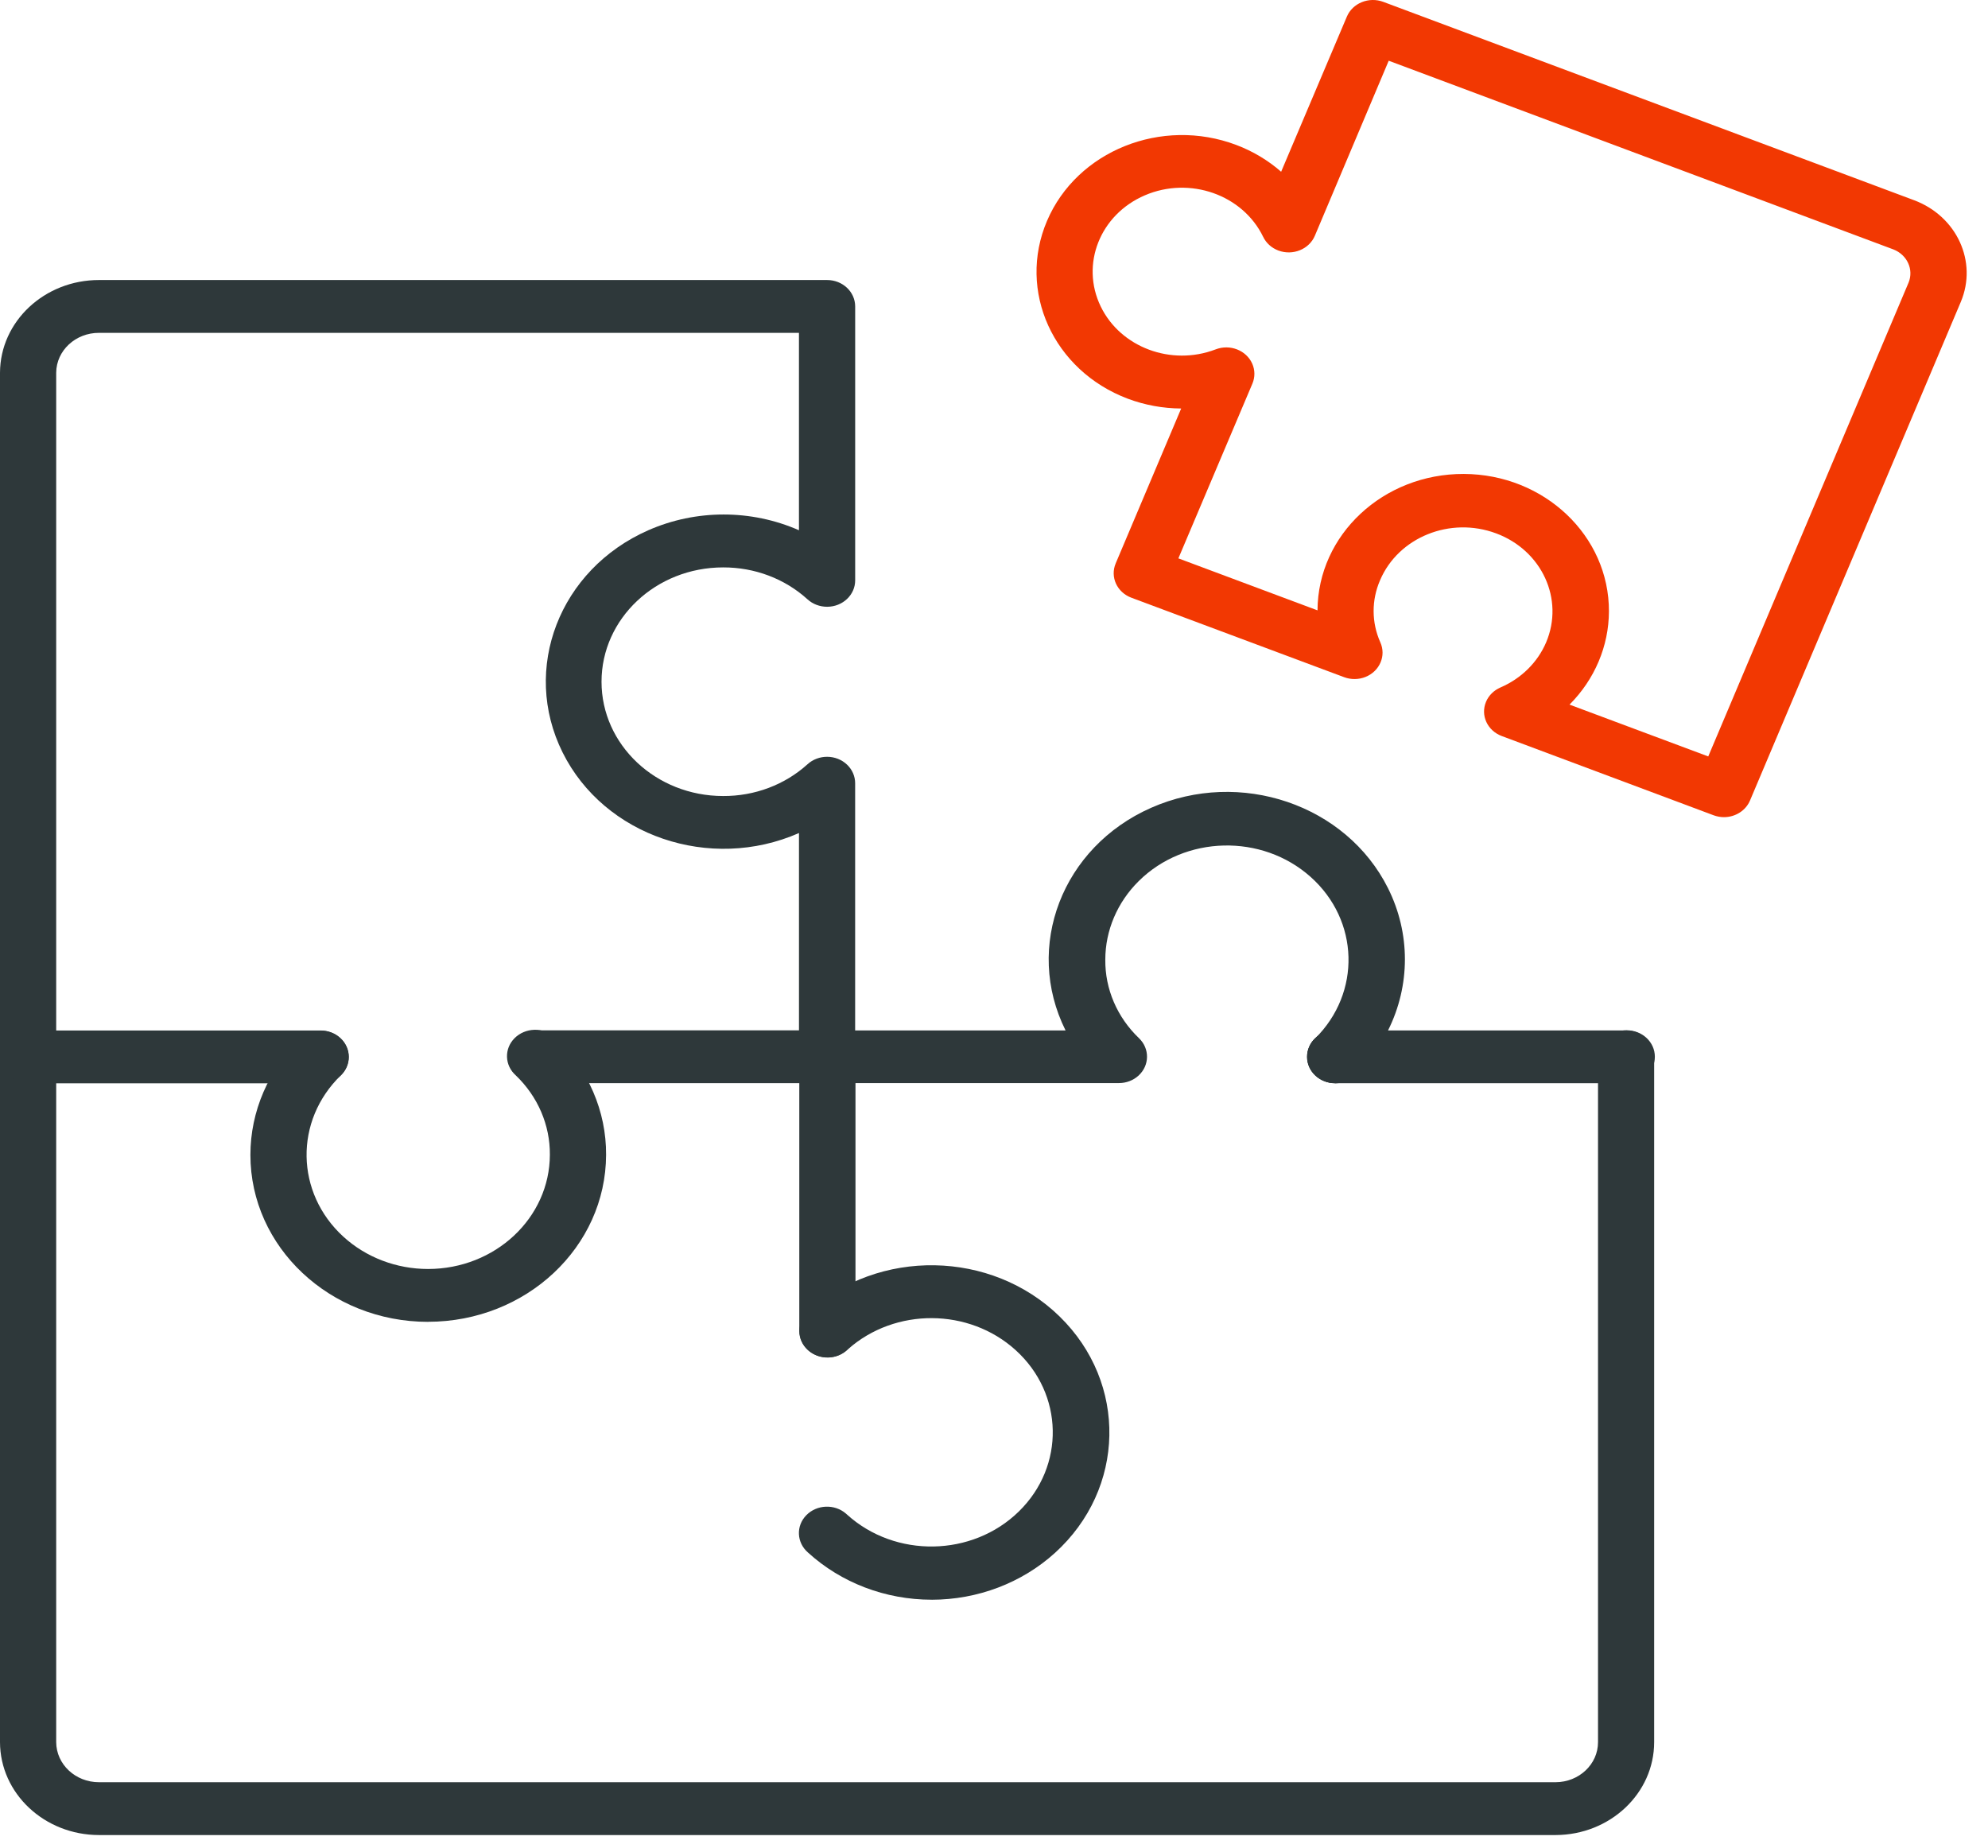 <?xml version="1.0" encoding="UTF-8"?>
<svg xmlns="http://www.w3.org/2000/svg" width="71" height="66" viewBox="0 0 71 66" fill="none">
  <path d="M61.572 29.185C61.446 29.185 61.32 29.162 61.201 29.118L53.635 26.288C53.12 26.096 52.868 25.548 53.073 25.063C53.168 24.837 53.353 24.655 53.588 24.553C54.333 24.232 54.917 23.654 55.22 22.94C55.87 21.402 55.07 19.661 53.435 19.05C53.435 19.05 53.432 19.05 53.431 19.049C51.795 18.438 49.942 19.186 49.288 20.723C48.979 21.434 48.981 22.23 49.296 22.938C49.514 23.418 49.277 23.972 48.768 24.177C48.525 24.274 48.25 24.278 48.003 24.185L40.408 21.348C39.892 21.156 39.641 20.608 39.846 20.123C39.846 20.123 39.846 20.123 39.846 20.122L42.185 14.59C41.532 14.586 40.885 14.468 40.279 14.24C37.616 13.236 36.325 10.392 37.394 7.888C38.462 5.385 41.488 4.172 44.151 5.176C44.744 5.4 45.287 5.724 45.755 6.134L48.102 0.595C48.306 0.11 48.89 -0.126 49.404 0.067L68.361 7.151C69.888 7.723 70.634 9.348 70.028 10.784L62.503 28.584C62.353 28.946 61.982 29.185 61.568 29.185H61.572ZM56.053 25.165L61.009 27.016L68.164 10.092C68.354 9.624 68.113 9.1 67.621 8.908L49.597 2.169L46.96 8.418C46.756 8.903 46.173 9.14 45.657 8.948C45.414 8.857 45.219 8.681 45.112 8.457C44.381 6.951 42.49 6.288 40.888 6.976C39.286 7.663 38.581 9.441 39.312 10.947C40.021 12.408 41.83 13.084 43.414 12.479C43.927 12.28 44.512 12.51 44.724 12.991C44.823 13.217 44.825 13.471 44.73 13.698L42.085 19.942L47.054 21.799C47.066 19.098 49.404 16.917 52.279 16.927C55.152 16.938 57.473 19.136 57.462 21.839C57.457 23.074 56.955 24.261 56.057 25.163V25.165H56.053Z" fill="#F23802"></path>
  <path d="M58.099 38.684C57.544 38.687 57.093 38.266 57.09 37.745C57.087 37.224 57.535 36.799 58.09 36.797H58.099C58.653 36.797 59.102 37.219 59.102 37.74C59.102 38.261 58.653 38.683 58.099 38.683V38.684Z" fill="#2E383A"></path>
  <path d="M47.692 38.684C47.137 38.687 46.686 38.267 46.683 37.746C46.681 37.225 47.127 36.8 47.681 36.798H47.692C48.246 36.798 48.695 37.22 48.695 37.741C48.695 38.263 48.246 38.684 47.692 38.684Z" fill="#2E383A"></path>
  <path d="M47.683 38.689C47.131 38.689 46.682 38.271 46.679 37.752C46.675 37.231 47.122 36.806 47.676 36.803C48.23 36.799 48.682 37.219 48.686 37.74C48.689 38.117 48.452 38.459 48.083 38.611C47.957 38.663 47.821 38.69 47.683 38.69V38.689Z" fill="#2E383A"></path>
  <path d="M55.558 65.539H3.538C1.588 65.539 0.004 64.055 0 62.22V13.311C0.008 11.479 1.59 9.999 3.538 10.001H29.539C30.093 10.001 30.542 10.423 30.542 10.945V20.724C30.545 21.245 30.097 21.669 29.543 21.671C29.278 21.671 29.025 21.576 28.836 21.402C28.029 20.668 26.949 20.261 25.826 20.265C23.427 20.265 21.483 22.093 21.483 24.348C21.483 26.602 23.427 28.43 25.826 28.43C26.948 28.436 28.028 28.03 28.836 27.299C29.232 26.934 29.867 26.94 30.254 27.312C30.439 27.489 30.542 27.728 30.541 27.976V36.803H38.056C36.565 33.813 37.934 30.253 41.113 28.85C44.292 27.447 48.081 28.735 49.573 31.724C50.376 33.332 50.376 35.193 49.573 36.802H58.074C58.628 36.802 59.077 37.224 59.077 37.745V62.22C59.077 64.049 57.504 65.534 55.557 65.539H55.558ZM3.538 11.888C2.698 11.884 2.013 12.52 2.007 13.311V62.221C2.011 63.014 2.695 63.654 3.538 63.652H55.558C56.397 63.649 57.073 63.008 57.072 62.221V38.686H47.692C47.137 38.686 46.688 38.262 46.69 37.741C46.69 37.499 46.79 37.265 46.968 37.09C48.62 35.455 48.548 32.871 46.808 31.319C45.068 29.766 42.319 29.833 40.668 31.469C39.904 32.226 39.476 33.23 39.475 34.274C39.464 35.323 39.898 36.332 40.678 37.079C41.066 37.451 41.06 38.048 40.664 38.413C40.477 38.585 40.227 38.682 39.965 38.682H29.539C28.984 38.682 28.535 38.26 28.535 37.739V29.752C25.359 31.148 21.579 29.859 20.093 26.874C18.607 23.888 19.979 20.335 23.154 18.938C24.859 18.188 26.829 18.188 28.534 18.938V11.889H3.537L3.538 11.888Z" fill="#2E383A"></path>
  <path d="M29.549 48.479C28.995 48.479 28.546 48.056 28.546 47.535V37.751C28.543 37.23 28.99 36.805 29.544 36.803C30.098 36.8 30.55 37.22 30.553 37.741V47.532C30.555 48.053 30.109 48.477 29.555 48.48C29.553 48.48 29.551 48.48 29.549 48.48V48.479Z" fill="#2E383A"></path>
  <path d="M29.549 38.684H19.166C18.611 38.684 18.162 38.263 18.162 37.741C18.162 37.22 18.611 36.798 19.166 36.798H29.549C30.104 36.798 30.552 37.22 30.552 37.741C30.552 38.263 30.104 38.684 29.549 38.684Z" fill="#2E383A"></path>
  <path d="M11.455 38.69H1.032C0.478 38.69 0.029 38.268 0.029 37.747C0.029 37.226 0.478 36.804 1.032 36.804H11.455C12.009 36.804 12.458 37.226 12.458 37.747C12.458 38.268 12.009 38.69 11.455 38.69Z" fill="#2E383A"></path>
  <path d="M15.29 47.21C11.785 47.21 8.944 44.542 8.943 41.248C8.943 39.695 9.586 38.204 10.738 37.089C11.128 36.72 11.763 36.717 12.156 37.084C12.544 37.447 12.553 38.032 12.176 38.404C10.506 40.02 10.546 42.602 12.265 44.17C13.075 44.909 14.159 45.322 15.287 45.322C17.687 45.322 19.634 43.496 19.638 41.24C19.646 40.183 19.21 39.166 18.424 38.41C18.02 38.053 17.999 37.456 18.379 37.077C18.759 36.698 19.395 36.678 19.798 37.035C19.817 37.053 19.837 37.071 19.855 37.089C21.011 38.199 21.655 39.691 21.646 41.244C21.637 44.538 18.796 47.205 15.291 47.208L15.29 47.21Z" fill="#2E383A"></path>
  <path d="M33.274 57.134C31.625 57.134 30.041 56.53 28.858 55.45C28.45 55.097 28.421 54.501 28.796 54.117C29.171 53.733 29.804 53.706 30.213 54.059C30.226 54.07 30.239 54.081 30.251 54.093C31.976 55.655 34.724 55.607 36.385 53.985C38.047 52.363 37.996 49.78 36.271 48.218C34.605 46.71 31.972 46.695 30.287 48.186C29.908 48.567 29.273 48.586 28.869 48.23C28.667 48.053 28.552 47.806 28.551 47.547V47.538C28.551 47.282 28.662 47.038 28.858 46.86C31.386 44.571 35.408 44.642 37.843 47.018C40.278 49.394 40.202 53.175 37.675 55.464C36.492 56.535 34.915 57.134 33.273 57.135L33.274 57.134Z" fill="#2E383A"></path>
</svg>
